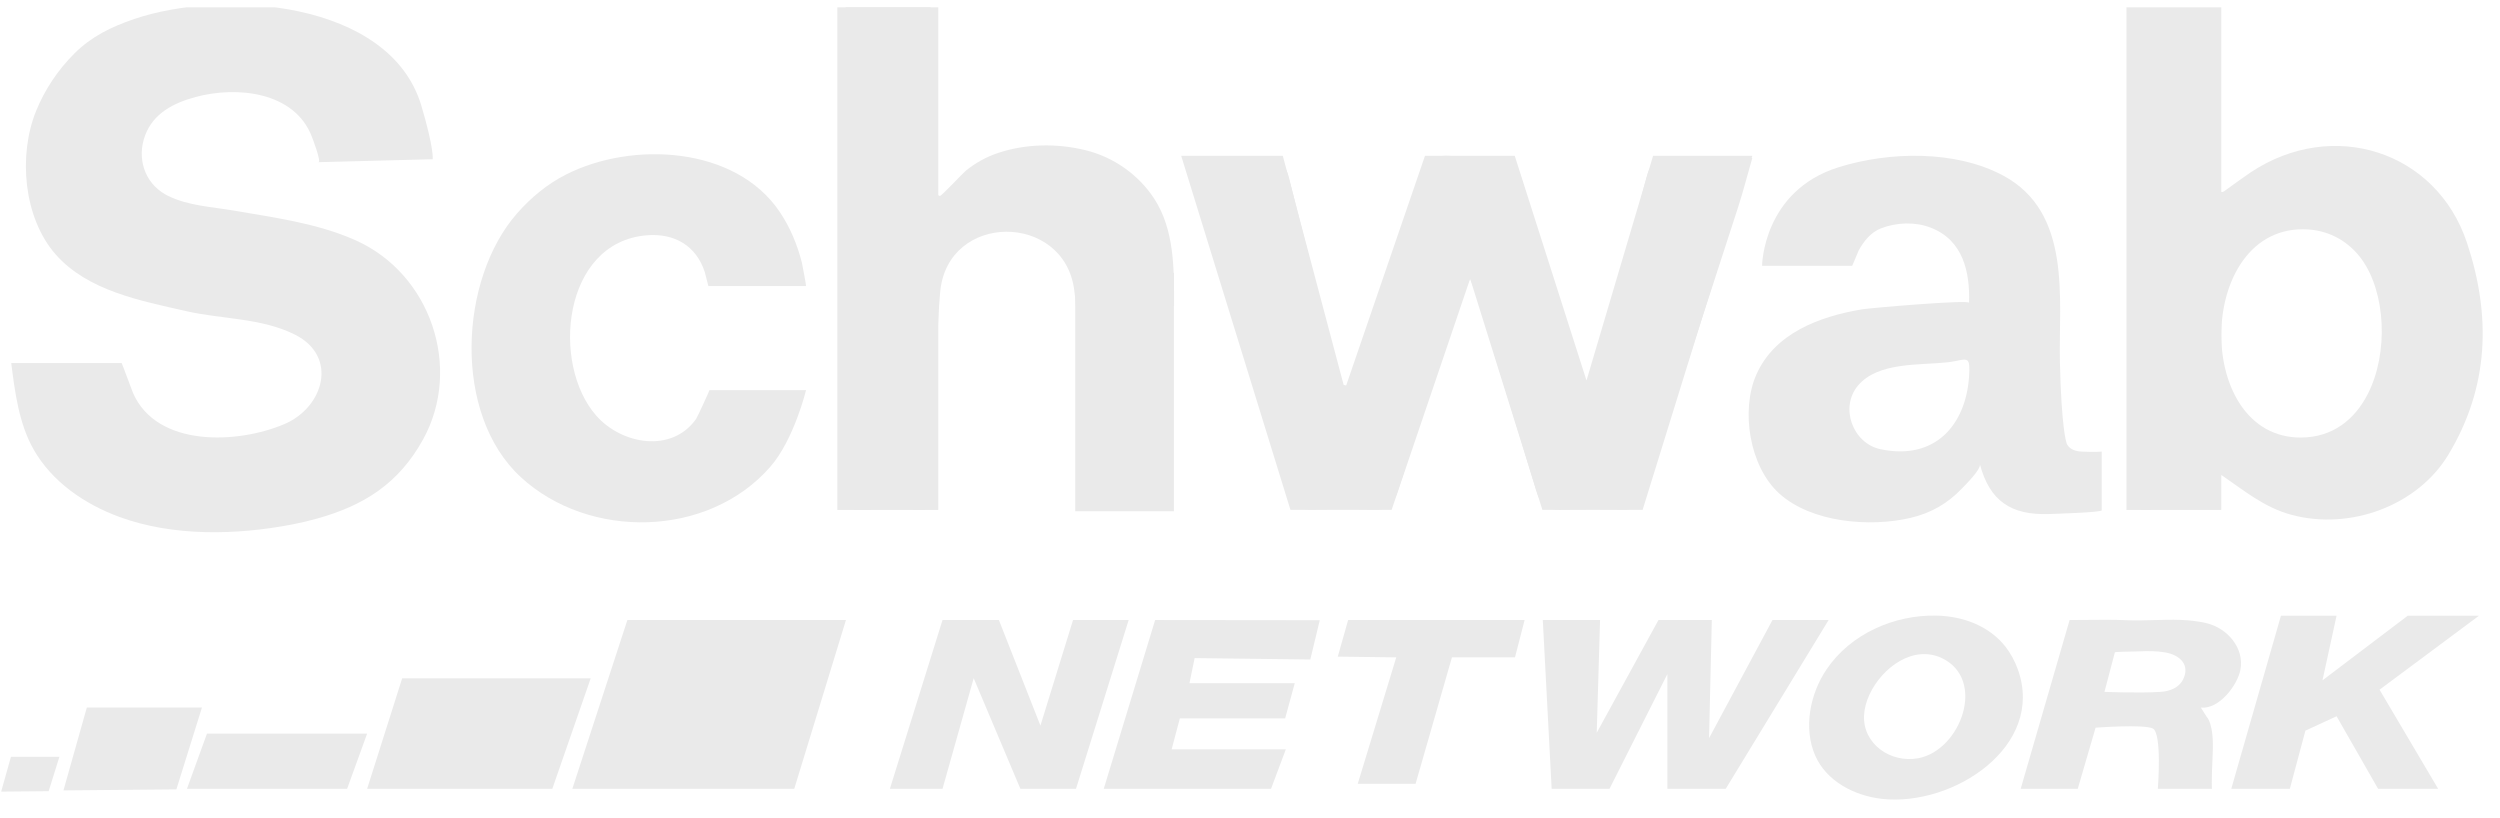 <svg xmlns="http://www.w3.org/2000/svg" width="110" height="36" viewBox="0 0 110 36" fill="none"><g clip-path="url(#clip0_2547_8576)"><path d="M59.249 16.963C59.338 16.785 59.453 16.616 59.515 16.43C60.473 13.595 61.443 10.762 62.366 7.916C62.622 7.125 63.062 6.764 63.922 6.872C64.357 6.926 64.8 6.929 65.24 6.931C66.681 6.936 66.67 6.934 67.081 8.3C67.893 10.985 68.717 13.664 69.542 16.345C69.598 16.529 69.701 16.701 69.992 16.875C70.317 15.684 70.645 14.492 70.969 13.299C71.465 11.47 71.971 9.644 72.444 7.808C72.609 7.166 72.926 6.889 73.654 6.934C74.743 7.001 75.841 6.952 77.101 6.952C76.863 7.783 76.688 8.465 76.471 9.135C75.124 13.302 73.751 17.463 72.427 21.638C72.235 22.242 71.938 22.452 71.316 22.426C70.464 22.391 69.608 22.389 68.756 22.434C68.082 22.47 67.776 22.199 67.591 21.582C66.711 18.64 65.79 15.709 64.884 12.775C64.846 12.652 64.791 12.535 64.686 12.261C64.527 12.591 64.404 12.786 64.333 12.999C63.383 15.864 62.425 18.728 61.506 21.601C61.313 22.207 61.022 22.476 60.339 22.43C59.489 22.372 58.631 22.389 57.779 22.425C57.159 22.45 56.84 22.239 56.655 21.64C55.223 16.997 53.766 12.36 52.3 7.727C52.086 7.051 52.323 6.864 52.994 6.897C53.819 6.939 54.648 6.961 55.471 6.916C56.22 6.875 56.556 7.176 56.726 7.861C57.449 10.76 58.209 13.651 58.956 16.545C58.989 16.672 59.026 16.797 59.061 16.923C59.122 16.936 59.183 16.949 59.244 16.963H59.249Z" fill="#EAEAEA"></path><path d="M108.546 10.679C107.202 6.646 102.643 5.177 99.021 7.589C98.682 7.817 98.355 8.063 97.93 8.366C97.835 8.445 97.774 8.461 97.736 8.445C97.67 8.417 97.667 8.294 97.66 8.215L93.637 8.206C93.65 12.734 93.655 16.957 93.652 21.485C93.65 22.161 93.827 22.481 94.578 22.415C95.152 22.366 95.734 22.409 96.312 22.407C97.767 22.407 97.462 22.191 97.736 20.897C98.736 21.579 99.623 22.329 100.825 22.652C103.397 23.346 106.367 22.258 107.726 20.01C109.522 17.037 109.616 13.892 108.546 10.679ZM104.178 17.345C103.609 18.454 102.643 19.246 101.243 19.252C98.898 19.262 97.736 17.01 97.736 14.736C97.736 12.341 99.024 9.923 101.574 10.097C102.531 10.163 103.358 10.642 103.912 11.406C104.97 12.865 105.109 15.53 104.178 17.345Z" fill="#EAEAEA"></path><path d="M47.265 12.751C47.296 12.992 47.324 13.232 47.341 13.474H51.658C51.663 11.862 51.681 10.115 50.782 8.736C50.094 7.684 48.993 6.905 47.744 6.604C46.504 6.303 45.142 6.322 43.928 6.726C43.398 6.902 42.925 7.163 42.495 7.512C42.358 7.623 41.412 8.643 41.354 8.622C41.291 8.598 41.23 8.576 41.167 8.552C41.167 8.291 41.167 8.028 41.167 7.767C41.172 5.53 41.16 3.291 41.195 1.053C41.205 0.429 41.008 0.193 40.344 0.232C39.466 0.283 38.583 0.26 37.703 0.241C37.179 0.23 36.977 0.408 36.989 0.944C37.025 2.41 37.004 3.875 37.004 5.341C37.004 10.696 37.022 16.052 36.989 21.408C36.984 22.234 37.257 22.492 38.08 22.428C38.874 22.366 39.676 22.393 40.472 22.422C41.015 22.441 41.202 22.23 41.195 21.719C41.177 20.28 41.172 18.84 41.198 17.402C41.227 15.886 41.233 14.366 41.367 12.855C41.681 9.325 46.815 9.33 47.265 12.753V12.751Z" fill="#EAEAEA"></path><path d="M52.225 6.854H56.443L59.173 17.133L62.7 6.854H66.648L69.806 16.742L72.736 6.854H77.104L72.275 22.434H67.865L64.687 12.261L61.231 22.434H56.78L51.972 6.854H52.225Z" fill="#EAEAEA"></path><path d="M41.284 0.225H36.843V22.436H41.284V0.225Z" fill="#EAEAEA"></path><path d="M97.736 0.225H93.564V22.436H97.736V0.225Z" fill="#EAEAEA"></path><path d="M51.651 12.008H47.311V22.495H51.651V12.008Z" fill="#EAEAEA"></path><path d="M91.588 19.87C90.985 19.84 90.922 19.471 90.922 19.471C90.922 19.471 90.701 18.856 90.636 15.935C90.576 13.153 91.177 9.357 88.143 7.727C86.043 6.599 83.118 6.662 80.894 7.36C77.562 8.404 77.531 11.694 77.531 11.694H81.498C81.507 11.694 81.757 11.065 81.782 11.02C82.002 10.619 82.314 10.221 82.762 10.048C83.445 9.783 84.26 9.751 84.947 10.015C86.378 10.565 86.683 11.97 86.638 13.323C86.643 13.177 82.29 13.55 81.927 13.611C80.043 13.927 78.078 14.665 77.276 16.489C76.59 18.051 76.967 20.516 78.287 21.714C79.702 22.997 82.275 23.205 84.059 22.788C84.965 22.575 85.699 22.154 86.332 21.486C86.464 21.347 87.174 20.65 87.114 20.424C87.544 22.035 88.475 22.679 90.173 22.617C90.329 22.61 92.476 22.55 92.476 22.452V19.87C92.476 19.87 92.192 19.901 91.588 19.87ZM86.638 16.581C86.491 18.688 85.152 20.271 82.743 19.766C81.517 19.508 80.935 17.919 81.76 16.955C82.642 15.924 84.444 16.076 85.679 15.943C86.168 15.889 86.436 15.759 86.562 15.86C86.653 15.933 86.668 16.132 86.638 16.581Z" fill="#EAEAEA"></path><path d="M31.169 12.586H35.466C35.481 12.586 35.296 11.608 35.282 11.553C35.082 10.765 34.763 9.996 34.303 9.316C32.362 6.441 27.834 6.197 24.909 7.677C24.077 8.099 23.361 8.694 22.754 9.385C20.201 12.287 19.905 18.221 22.916 20.995C25.917 23.759 31.159 23.669 33.89 20.543C34.94 19.34 35.466 17.167 35.466 17.167H31.215C31.23 17.167 30.686 18.35 30.628 18.434C29.553 19.955 27.346 19.552 26.235 18.288C24.237 16.017 24.752 10.669 28.444 10.354C29.679 10.248 30.636 10.816 31.01 11.971L31.169 12.588V12.586Z" fill="#EAEAEA"></path><path d="M0.492 15.974C0.492 15.974 5.342 15.974 5.353 15.974C5.363 15.974 5.81 17.191 5.854 17.293C6.904 19.689 10.444 19.539 12.511 18.661C14.249 17.923 14.897 15.684 12.971 14.72C11.496 13.983 9.758 14.049 8.177 13.687C6.19 13.232 3.857 12.799 2.445 11.19C1.033 9.58 0.796 6.83 1.59 4.878C1.97 3.943 2.549 3.074 3.273 2.354C4.022 1.607 4.89 1.183 5.904 0.837C9.809 -0.492 17.159 0.012 18.54 4.652C19.105 6.555 19.039 7.006 19.039 7.006C19.039 7.006 14.032 7.135 14.011 7.136C14.153 7.133 13.751 6.092 13.72 6.01C12.961 4.04 10.439 3.773 8.607 4.268C7.63 4.532 6.747 4.987 6.383 5.962C6.02 6.938 6.34 8.027 7.28 8.557C7.319 8.579 7.361 8.602 7.402 8.621C8.29 9.056 9.318 9.1 10.28 9.265C12.079 9.575 13.956 9.822 15.633 10.567C18.968 12.048 20.338 16.195 18.624 19.319C17.541 21.294 15.99 22.244 13.971 22.812C13.602 22.917 13.229 23.005 12.852 23.077C10.391 23.551 7.612 23.61 5.254 22.745C3.72 22.183 2.28 21.195 1.473 19.766C0.833 18.636 0.654 17.241 0.494 15.972L0.492 15.974Z" fill="#EAEAEA"></path><path d="M51.552 32.97H56.577L55.926 34.707H48.565L50.826 27.281L58.07 27.289L57.653 29.018L52.564 28.956L52.336 30.061H56.969L56.546 31.61H51.913L51.552 32.97Z" fill="#EAEAEA"></path><path d="M59.741 34.486H62.286L63.885 28.924H66.659L67.083 27.281H59.318L58.862 28.892L61.435 28.924L59.741 34.486Z" fill="#EAEAEA"></path><path d="M67.883 27.281H70.403L70.256 32.242L72.973 27.281H75.32L75.198 32.48L77.989 27.281H80.459L75.932 34.707H73.365V29.659L70.818 34.707H68.273L67.883 27.281Z" fill="#EAEAEA"></path><path d="M41.471 34.707H39.155L41.471 27.281H43.951L45.779 31.927L47.214 27.281H49.661L47.344 34.707H44.897L42.842 29.84L41.471 34.707Z" fill="#EAEAEA"></path><path d="M100.753 34.707H98.176L100.362 27.092H102.809L102.189 29.935L105.94 27.092H109.074L104.7 30.346L107.278 34.707H104.636L102.809 31.515L101.438 32.148L100.753 34.707Z" fill="#EAEAEA"></path><path fill-rule="evenodd" clip-rule="evenodd" d="M88.91 34.708H91.422V34.704L92.206 32.018C92.206 32.018 94.294 31.86 94.717 32.05C95.14 32.241 94.945 34.706 94.945 34.706H97.326C97.326 34.706 97.295 34.485 97.359 33.157C97.424 31.831 97.098 31.546 97.098 31.546L96.837 31.134C97.647 31.218 98.449 30.143 98.578 29.472C98.761 28.516 98.004 27.635 97.078 27.417C96.324 27.24 95.555 27.262 94.785 27.284C94.379 27.295 93.972 27.307 93.568 27.289C92.989 27.264 92.405 27.27 91.823 27.276C91.569 27.278 91.316 27.281 91.063 27.281L88.91 34.708ZM93.054 28.703L92.597 30.441L92.594 30.442C92.594 30.442 94.128 30.505 95.074 30.442C95.466 30.415 95.868 30.265 96.05 29.906C96.385 29.248 95.904 28.818 95.279 28.708C94.896 28.639 94.504 28.644 94.115 28.66C94.09 28.661 94.017 28.663 93.921 28.665C93.612 28.671 93.059 28.682 93.054 28.703Z" fill="#EAEAEA"></path><path d="M88.786 29.456C88.648 29.073 88.463 28.742 88.242 28.456C87.527 27.542 86.377 27.114 85.218 27.087C83.333 27.042 81.421 27.901 80.376 29.442C79.647 30.513 79.338 32.026 79.867 33.24C80.361 34.376 81.598 35.017 82.814 35.151C85.937 35.495 89.999 32.84 88.786 29.456ZM84.411 33.361C83.182 33.593 81.955 32.725 82.018 31.474C82.078 30.282 83.25 28.883 84.52 28.786C84.85 28.762 85.156 28.823 85.423 28.947C87.425 29.884 86.274 33.008 84.411 33.361Z" fill="#EAEAEA"></path><path d="M27.605 27.281H37.222L34.947 34.707H25.183L27.605 27.281Z" fill="#EAEAEA"></path><path d="M17.695 29.848H25.99L24.302 34.707H16.154L17.695 29.848Z" fill="#EAEAEA"></path><path d="M9.107 32.278H16.154L15.273 34.708H8.226L9.107 32.278Z" fill="#EAEAEA"></path><path d="M3.82 31.133H8.885L7.761 34.732L2.792 34.778L3.82 31.133Z" fill="#EAEAEA"></path><path d="M0.482 33.298H2.614L2.141 34.812L0.051 34.831L0.482 33.298Z" fill="#EAEAEA"></path></g><defs><clipPath id="clip0_2547_8576"><rect width="109.187" height="34.982" fill="white" transform="translate(0.051 0.324)"></rect></clipPath></defs></svg>
